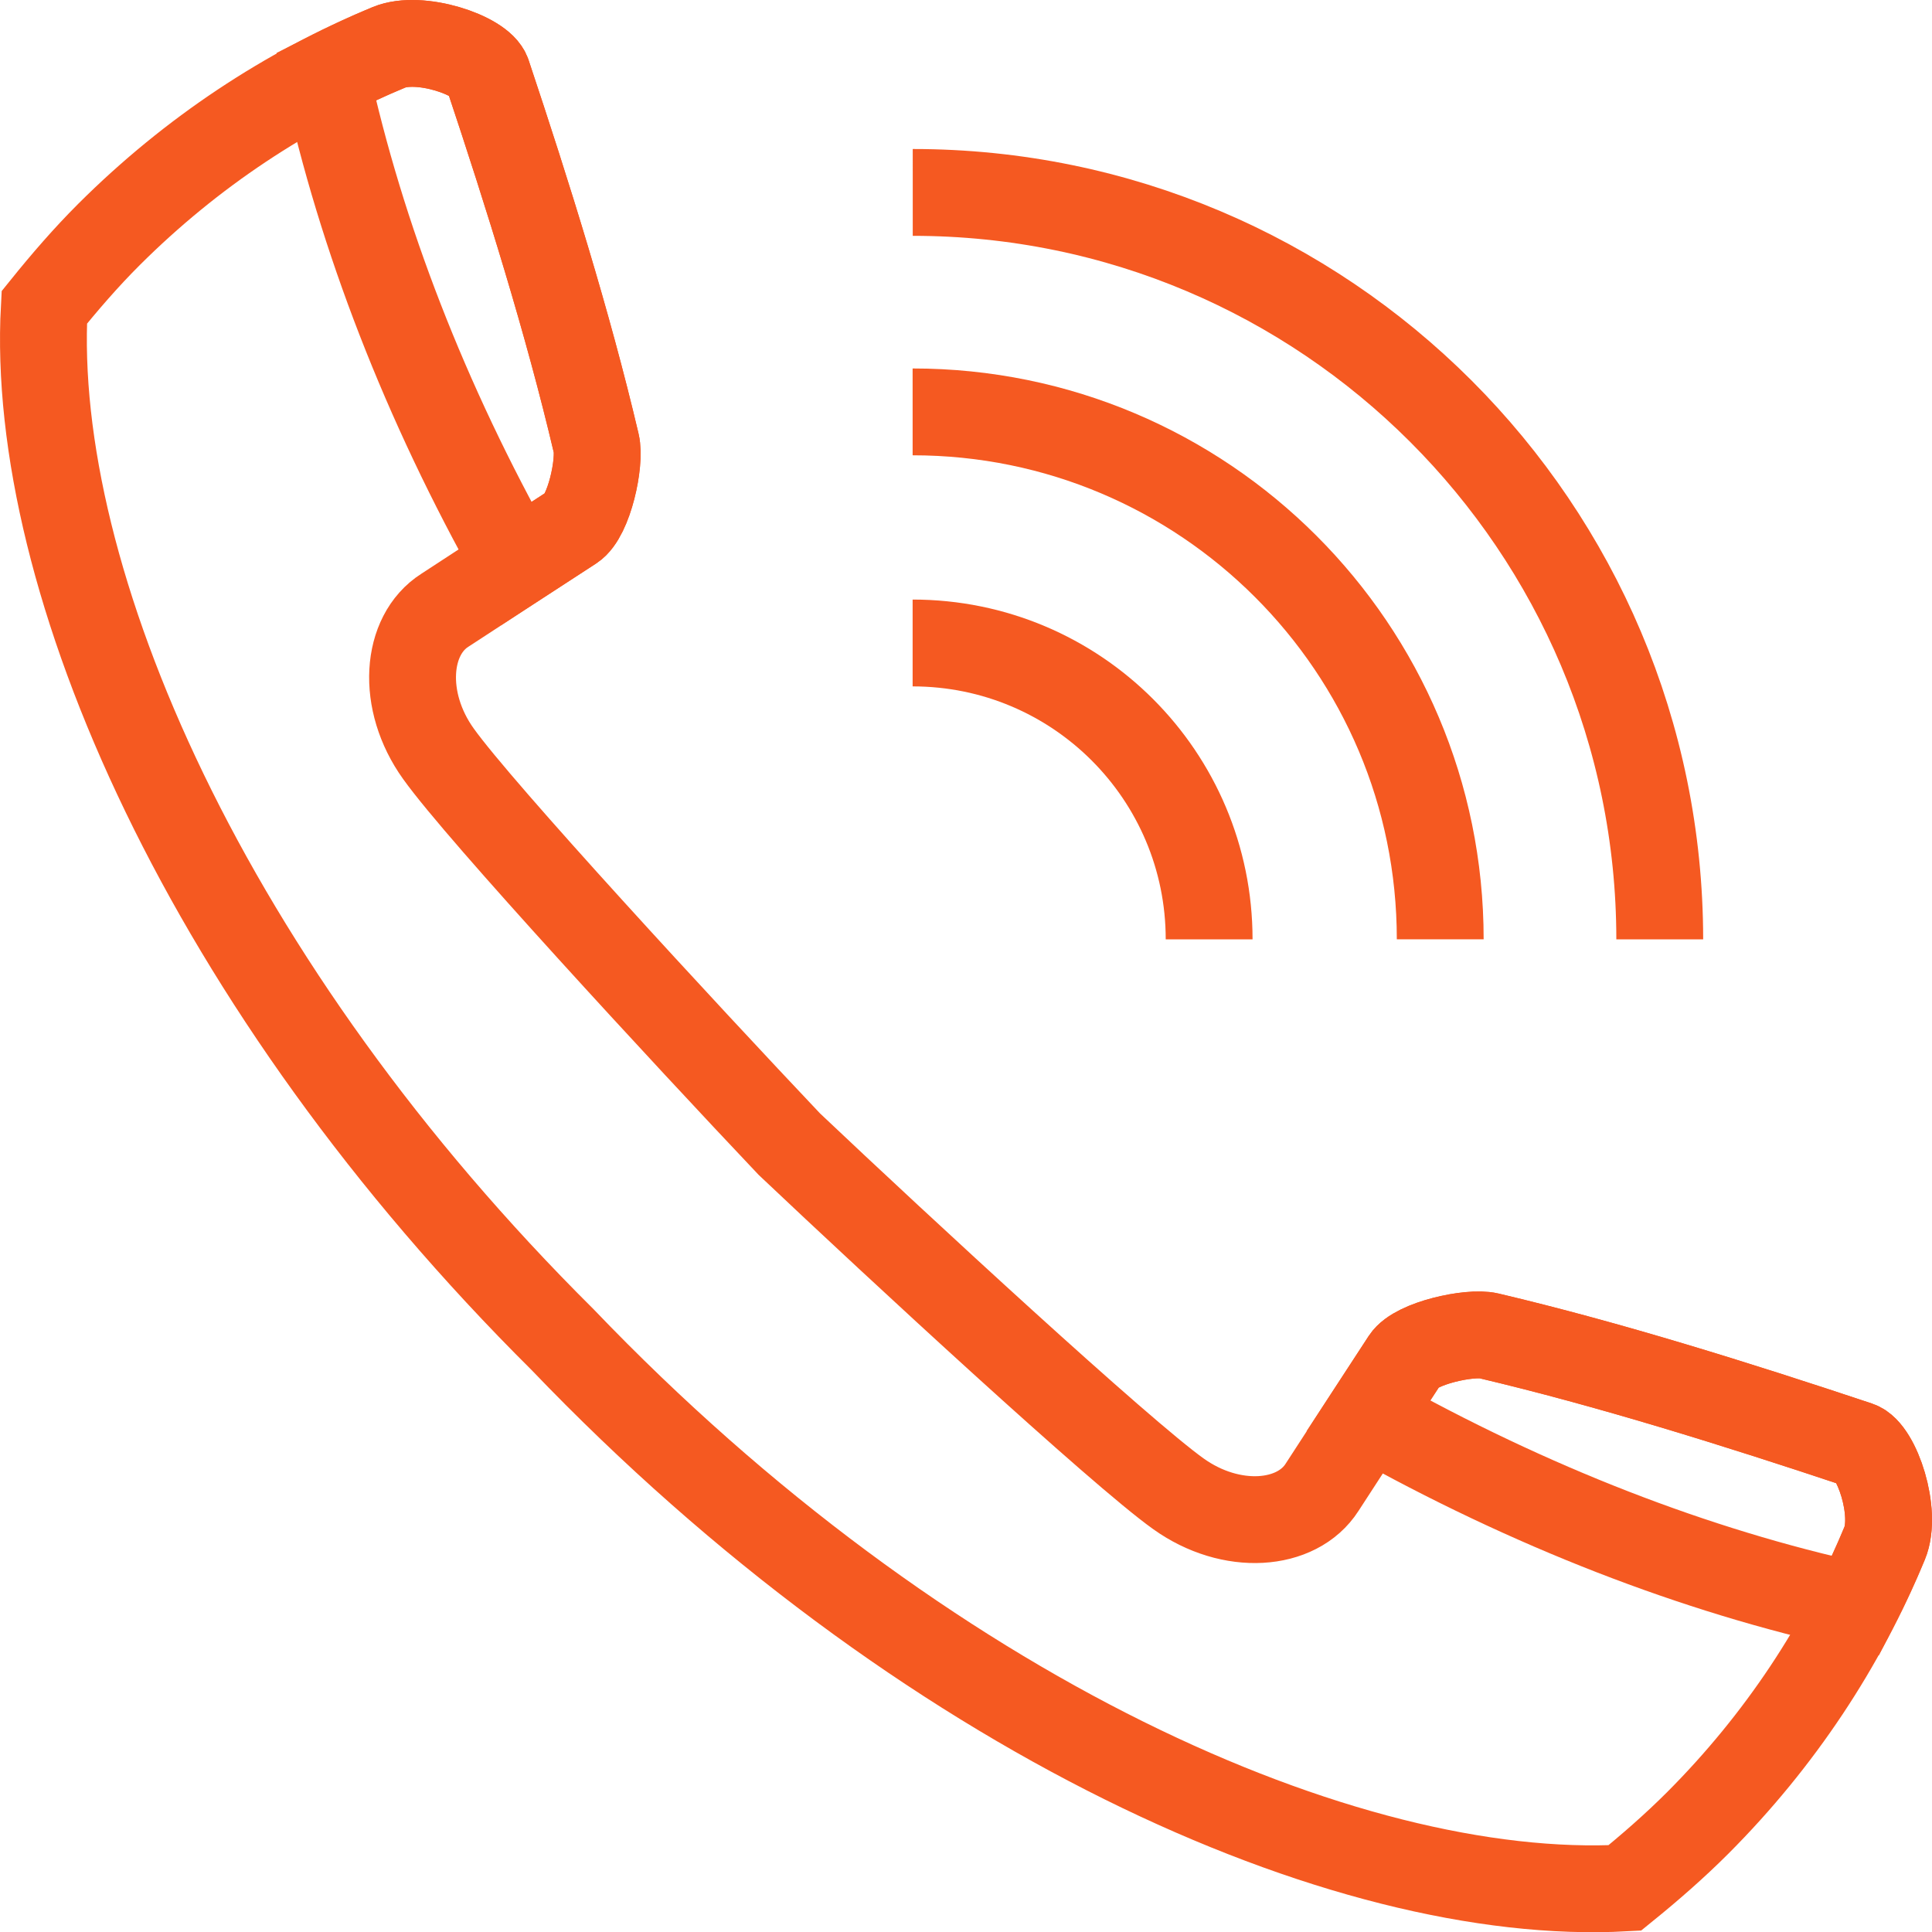 <!-- Generator: Adobe Illustrator 19.0.1, SVG Export Plug-In  -->
<svg version="1.1"
	 xmlns="http://www.w3.org/2000/svg" xmlns:xlink="http://www.w3.org/1999/xlink" xmlns:a="http://ns.adobe.com/AdobeSVGViewerExtensions/3.0/"
	 x="0px" y="0px" width="33.374px" height="33.378px" viewBox="0 0 33.374 33.378"
	 style="enable-background:new 0 0 33.374 33.378;" xml:space="preserve">
<style type="text/css">
	.st0{fill:none;}
	.st1{fill:#F55921;}
	.st2{fill:none;stroke:url(#New_Pattern_Swatch_3);stroke-width:1.5;}
</style>
<defs>
	
		<pattern  x="-192.211" y="-2093.361" width="14" height="14" patternUnits="userSpaceOnUse" id="New_Pattern_Swatch_3" viewBox="0 -14 14 14" style="overflow:visible;">
		<g>
			<polygon class="st0" points="0,0 14,0 14,-14 0,-14 			"/>
			<polygon class="st1" points="14,0 0,0 0,-14 14,-14 			"/>
		</g>
	</pattern>
</defs>
<g>
	<g>
		<path class="st2" d="M0.765,5.31c-0.256,4.693,2.813,11.733,8.955,17.833l0,0c6.216,6.492,13.521,9.732,18.347,9.47
			c0.433-0.351,0.859-0.722,1.26-1.123c1.425-1.428,2.504-3.07,3.229-4.831c0.22-0.53-0.135-1.596-0.457-1.702
			c-2.099-0.7-4.309-1.392-6.383-1.881c-0.324-0.076-1.258,0.126-1.446,0.415c-0.479,0.732-0.954,1.466-1.432,2.201
			c-0.435,0.681-1.571,0.764-2.481,0.113c-1.003-0.715-4.813-4.234-6.722-6.041c-1.803-1.904-5.345-5.738-6.062-6.744
			c-0.653-0.911-0.568-2.048,0.114-2.48c0.734-0.48,1.466-0.956,2.2-1.433c0.289-0.188,0.491-1.122,0.413-1.448
			C9.812,5.584,9.121,3.376,8.42,1.276C8.312,0.954,7.248,0.598,6.718,0.818c-1.762,0.727-3.404,1.806-4.833,3.23
			C1.484,4.448,1.115,4.876,0.765,5.31z"/>
		<g>
			<path class="st2" d="M32.556,26.658c0.22-0.53-0.135-1.596-0.457-1.702c-2.099-0.7-4.309-1.392-6.383-1.881
				c-0.324-0.076-1.258,0.126-1.446,0.415c-0.212,0.323-0.422,0.648-0.633,0.971c2.795,1.57,5.65,2.673,8.416,3.279
				C32.235,27.386,32.404,27.025,32.556,26.658z"/>
			<path class="st2" d="M8.913,9.739c0.325-0.211,0.65-0.422,0.973-0.633c0.289-0.188,0.491-1.122,0.413-1.448
				C9.812,5.584,9.121,3.376,8.42,1.276C8.312,0.954,7.248,0.598,6.718,0.818C6.35,0.97,5.99,1.142,5.634,1.322
				C6.241,4.09,7.342,6.944,8.913,9.739z"/>
		</g>
	</g>
	<g>
		<path class="st2" d="M15.767,3.324c7.124-0.001,12.902,5.778,12.904,12.903"/>
		<path class="st2" d="M15.765,7.115c5.032-0.001,9.115,4.08,9.114,9.111"/>
		<path class="st2" d="M15.765,11.107c2.831,0,5.122,2.29,5.122,5.12"/>
	</g>
</g>
</svg>